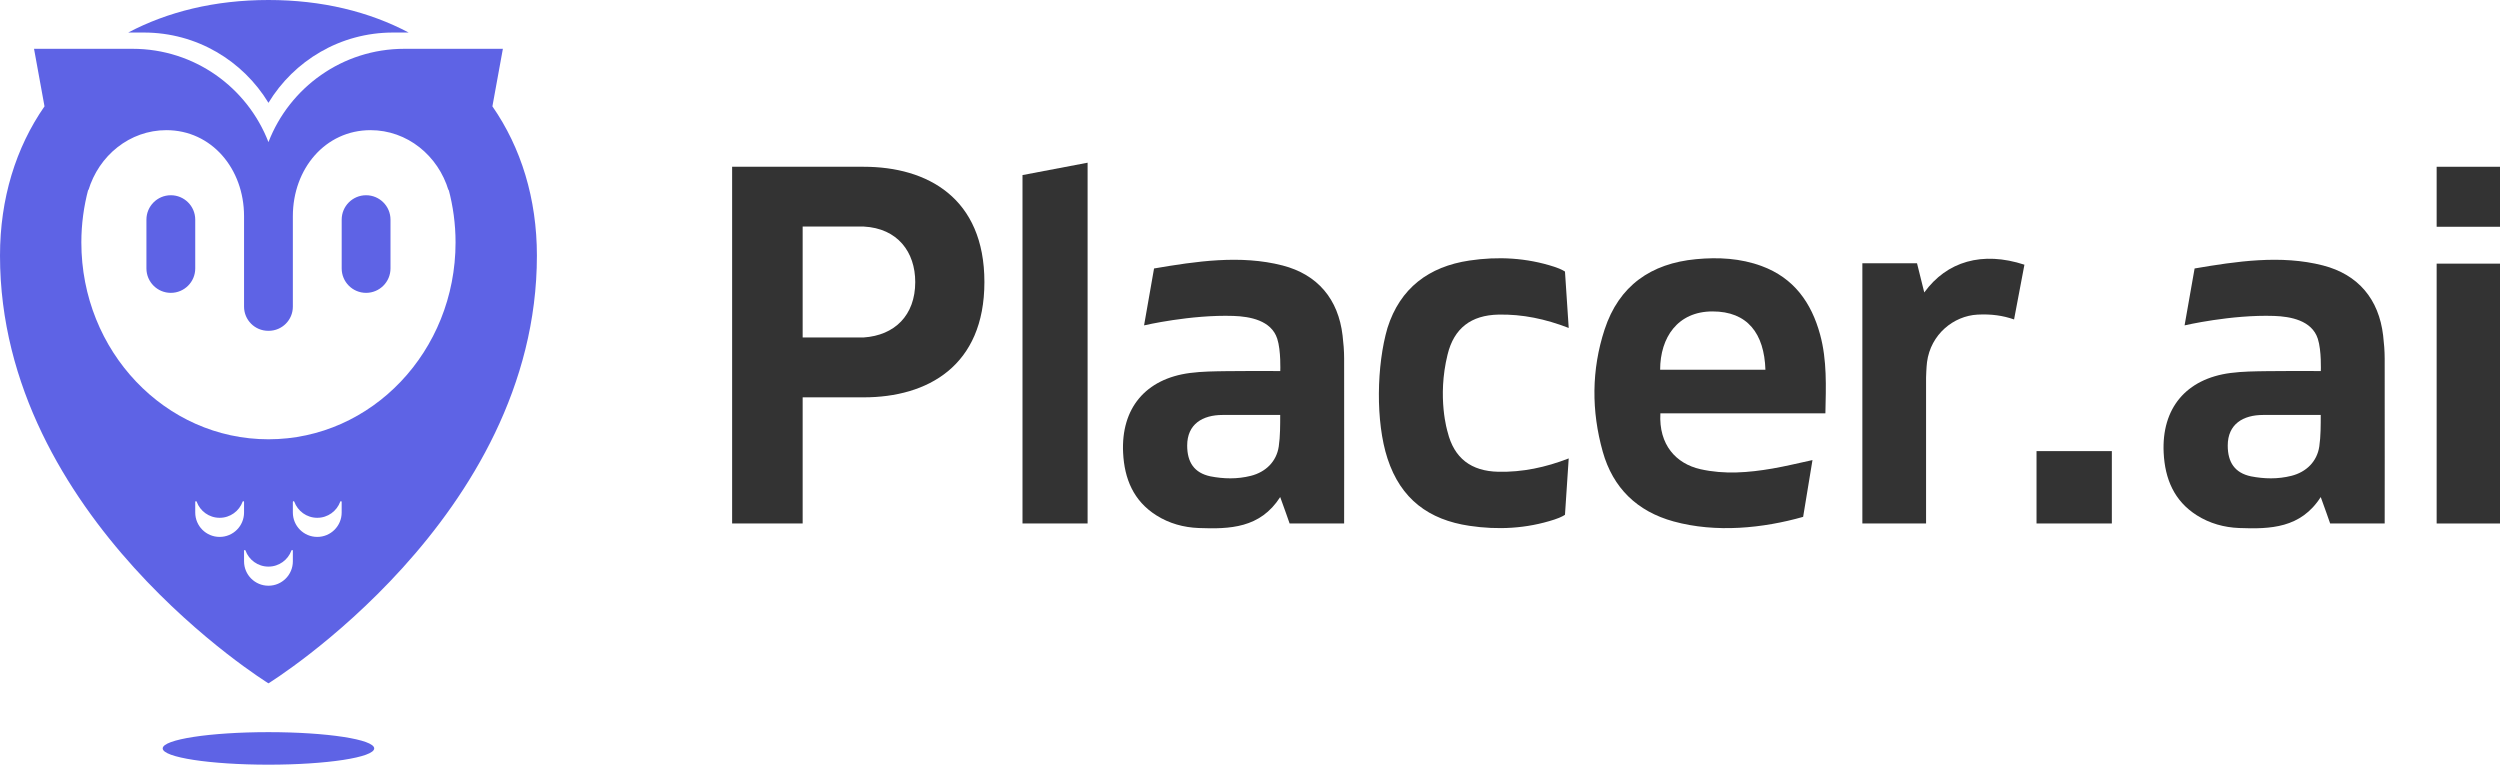 <svg xmlns="http://www.w3.org/2000/svg" width="126" height="39" viewBox="0 0 126 39" fill="none"><path fill-rule="evenodd" clip-rule="evenodd" d="M69.93 16.524C70.565 14.519 72.016 13.435 74.057 13.131C75.501 12.916 76.935 12.99 78.339 13.447C78.714 13.568 78.875 13.688 78.875 13.688C78.875 13.688 79.009 15.707 79.063 16.529C77.892 16.075 76.731 15.83 75.52 15.856C74.147 15.885 73.283 16.538 72.959 17.865C72.419 20.045 72.959 21.768 72.959 21.768C73.283 23.096 74.147 23.749 75.52 23.777C76.731 23.802 77.892 23.558 79.063 23.104C79.009 23.926 78.875 25.945 78.875 25.945C78.875 25.945 78.714 26.065 78.339 26.186C76.935 26.643 75.501 26.717 74.057 26.501C72.016 26.198 70.6 25.159 69.93 23.11C69.323 21.256 69.38 18.396 69.93 16.524Z" fill="#333333"></path><path fill-rule="evenodd" clip-rule="evenodd" d="M61.617 20.914C60.608 20.914 59.834 21.375 59.834 22.456C59.834 23.305 60.194 23.835 61.006 24.008C61.667 24.136 62.353 24.156 63.043 23.982C63.79 23.793 64.335 23.266 64.449 22.505C64.525 22.002 64.522 21.397 64.522 20.914H61.617ZM64.996 26.382C64.996 26.382 64.668 25.439 64.522 25.051C63.517 26.624 61.978 26.672 60.413 26.612C59.656 26.583 58.93 26.384 58.281 25.974C57.125 25.244 56.67 24.129 56.605 22.825C56.494 20.578 57.737 19.089 59.976 18.798C60.583 18.719 61.202 18.715 61.816 18.706C62.701 18.691 63.614 18.701 64.526 18.701C64.526 18.701 64.567 17.667 64.373 17.071C64.072 16.142 62.991 15.951 62.172 15.923C60.011 15.85 57.661 16.399 57.661 16.399L58.164 13.531C60.268 13.172 62.522 12.834 64.635 13.378C66.417 13.837 67.452 15.082 67.666 16.909C67.712 17.293 67.744 17.681 67.744 18.066C67.75 20.742 67.744 26.382 67.744 26.382H64.996Z" fill="#333333"></path><path fill-rule="evenodd" clip-rule="evenodd" d="M114.06 20.914C113.052 20.914 112.278 21.375 112.278 22.456C112.278 23.305 112.637 23.835 113.449 24.008C114.111 24.136 114.796 24.156 115.487 23.982C116.234 23.793 116.777 23.266 116.892 22.505C116.968 22.002 116.965 21.397 116.965 20.914H114.06ZM117.439 26.382C117.439 26.382 117.111 25.439 116.965 25.051C115.961 26.624 114.421 26.672 112.856 26.612C112.099 26.583 111.374 26.384 110.724 25.974C109.569 25.244 109.114 24.129 109.049 22.825C108.937 20.578 110.18 19.089 112.42 18.798C113.027 18.719 113.645 18.715 114.258 18.706C115.145 18.691 116.058 18.701 116.969 18.701C116.969 18.701 117.011 17.667 116.817 17.071C116.515 16.142 115.434 15.951 114.615 15.923C112.454 15.85 110.103 16.399 110.103 16.399L110.608 13.531C112.71 13.172 114.965 12.834 117.077 13.378C118.86 13.837 119.895 15.082 120.11 16.909C120.155 17.293 120.187 17.681 120.188 18.066C120.194 20.742 120.188 26.382 120.188 26.382H117.439Z" fill="#333333"></path><path fill-rule="evenodd" clip-rule="evenodd" d="M51.534 26.384H54.815V8.2L51.534 8.824V26.384Z" fill="#333333"></path><path fill-rule="evenodd" clip-rule="evenodd" d="M43.53 17.008H40.454V11.418H43.53C45.242 11.507 46.128 12.703 46.128 14.215C46.128 15.896 45.088 16.903 43.53 17.008ZM43.53 8.405H36.899V26.384H40.454V20.026H43.53C46.74 20.026 49.614 18.454 49.614 14.215C49.614 9.977 46.74 8.405 43.53 8.405Z" fill="#333333"></path><path fill-rule="evenodd" clip-rule="evenodd" d="M122.807 26.384H126V13.287H122.807V26.384Z" fill="#333333"></path><path fill-rule="evenodd" clip-rule="evenodd" d="M96.983 14.74L96.618 13.27H93.863V26.383H97.074V19.033C97.074 19.033 97.088 18.509 97.122 18.25C97.307 16.845 98.466 15.921 99.663 15.857C100.366 15.82 100.942 15.903 101.509 16.1L102.031 13.341C99.91 12.646 98.12 13.173 96.983 14.74Z" fill="#333333"></path><path fill-rule="evenodd" clip-rule="evenodd" d="M88.977 18.633C88.919 16.813 88.079 15.693 86.307 15.696C84.555 15.698 83.674 17.006 83.671 18.633H88.977ZM91.349 23.188L90.878 26.05C88.854 26.625 86.486 26.867 84.349 26.28C82.509 25.775 81.293 24.592 80.779 22.766C80.204 20.717 80.206 18.645 80.87 16.612C81.595 14.397 83.21 13.276 85.485 13.062C86.603 12.957 87.719 13.015 88.787 13.409C90.41 14.008 91.296 15.25 91.735 16.869C92.085 18.158 92.029 19.475 92 20.833H83.683C83.595 22.417 84.471 23.368 85.7 23.647C86.91 23.921 88.123 23.822 89.329 23.615C90.007 23.497 90.644 23.341 91.349 23.188Z" fill="#333333"></path><path fill-rule="evenodd" clip-rule="evenodd" d="M102.641 26.383H106.437V22.736H102.641V26.383Z" fill="#333333"></path><path fill-rule="evenodd" clip-rule="evenodd" d="M122.807 11.429V8.405H126V11.429H122.807Z" fill="#333333"></path><path fill-rule="evenodd" clip-rule="evenodd" d="M8.61 14.76C7.93 14.76 7.38 14.209 7.38 13.53V11.07C7.38 10.391 7.93 9.84 8.61 9.84C9.289 9.84 9.84 10.391 9.84 11.07V13.53C9.84 14.209 9.289 14.76 8.61 14.76Z" fill="#5E63E5"></path><path fill-rule="evenodd" clip-rule="evenodd" d="M18.451 14.76C17.771 14.76 17.221 14.209 17.221 13.53V11.07C17.221 10.391 17.771 9.84 18.451 9.84C19.129 9.84 19.681 10.391 19.681 11.07V13.53C19.681 14.209 19.129 14.76 18.451 14.76Z" fill="#5E63E5"></path><path fill-rule="evenodd" clip-rule="evenodd" d="M13.53 22.14C8.321 22.14 4.1 17.699 4.1 12.22C4.1 11.29 4.225 10.39 4.452 9.537V9.601C4.976 7.84 6.537 6.56 8.385 6.56C10.662 6.56 12.3 8.502 12.3 10.897V15.455C12.3 16.128 12.845 16.673 13.518 16.673H13.542C14.215 16.673 14.76 16.128 14.76 15.455V10.897C14.76 8.502 16.397 6.56 18.675 6.56C20.523 6.56 22.084 7.84 22.608 9.602V9.537C22.835 10.39 22.96 11.29 22.96 12.22C22.96 17.699 18.738 22.14 13.53 22.14ZM17.22 25.831C17.22 26.51 16.67 27.06 15.992 27.06H15.988C15.309 27.06 14.76 26.51 14.76 25.831V25.298C14.76 25.254 14.817 25.244 14.832 25.285C15.003 25.758 15.456 26.097 15.988 26.097H15.992C16.524 26.097 16.976 25.758 17.148 25.285C17.162 25.244 17.22 25.254 17.22 25.298V25.831ZM14.76 28.291C14.76 28.97 14.21 29.52 13.532 29.52H13.528C12.849 29.52 12.3 28.97 12.3 28.291V27.758C12.3 27.714 12.357 27.704 12.372 27.745C12.543 28.218 12.996 28.557 13.528 28.557H13.532C14.064 28.557 14.517 28.218 14.688 27.745C14.702 27.704 14.76 27.714 14.76 27.758V28.291ZM11.072 27.06H11.068C10.389 27.06 9.84 26.51 9.84 25.831V25.298C9.84 25.254 9.897 25.244 9.912 25.285C10.083 25.758 10.536 26.097 11.068 26.097H11.072C11.604 26.097 12.056 25.758 12.228 25.285C12.242 25.244 12.3 25.254 12.3 25.298V25.831C12.3 26.51 11.75 27.06 11.072 27.06ZM24.817 5.36L25.345 2.46H20.378C17.254 2.46 14.592 4.414 13.53 7.163C12.468 4.414 9.806 2.46 6.681 2.46H1.715L2.243 5.36C0.797 7.441 0 10.011 0 12.884C0 26.099 13.53 34.44 13.53 34.44C13.53 34.44 27.06 26.099 27.06 12.884C27.06 10.011 26.263 7.441 24.817 5.36Z" fill="#5E63E5"></path><path fill-rule="evenodd" clip-rule="evenodd" d="M18.86 37.72C18.86 38.172 16.474 38.54 13.53 38.54C10.586 38.54 8.2 38.172 8.2 37.72C8.2 37.266 10.586 36.9 13.53 36.9C16.474 36.9 18.86 37.266 18.86 37.72Z" fill="#5E63E5"></path><path fill-rule="evenodd" clip-rule="evenodd" d="M13.53 5.182C14.818 3.061 17.143 1.64 19.806 1.64H20.597C18.614 0.593 16.238 0 13.53 0C10.821 0 8.445 0.593 6.462 1.64H7.253C9.917 1.64 12.241 3.061 13.53 5.182Z" fill="#5E63E5"></path></svg>